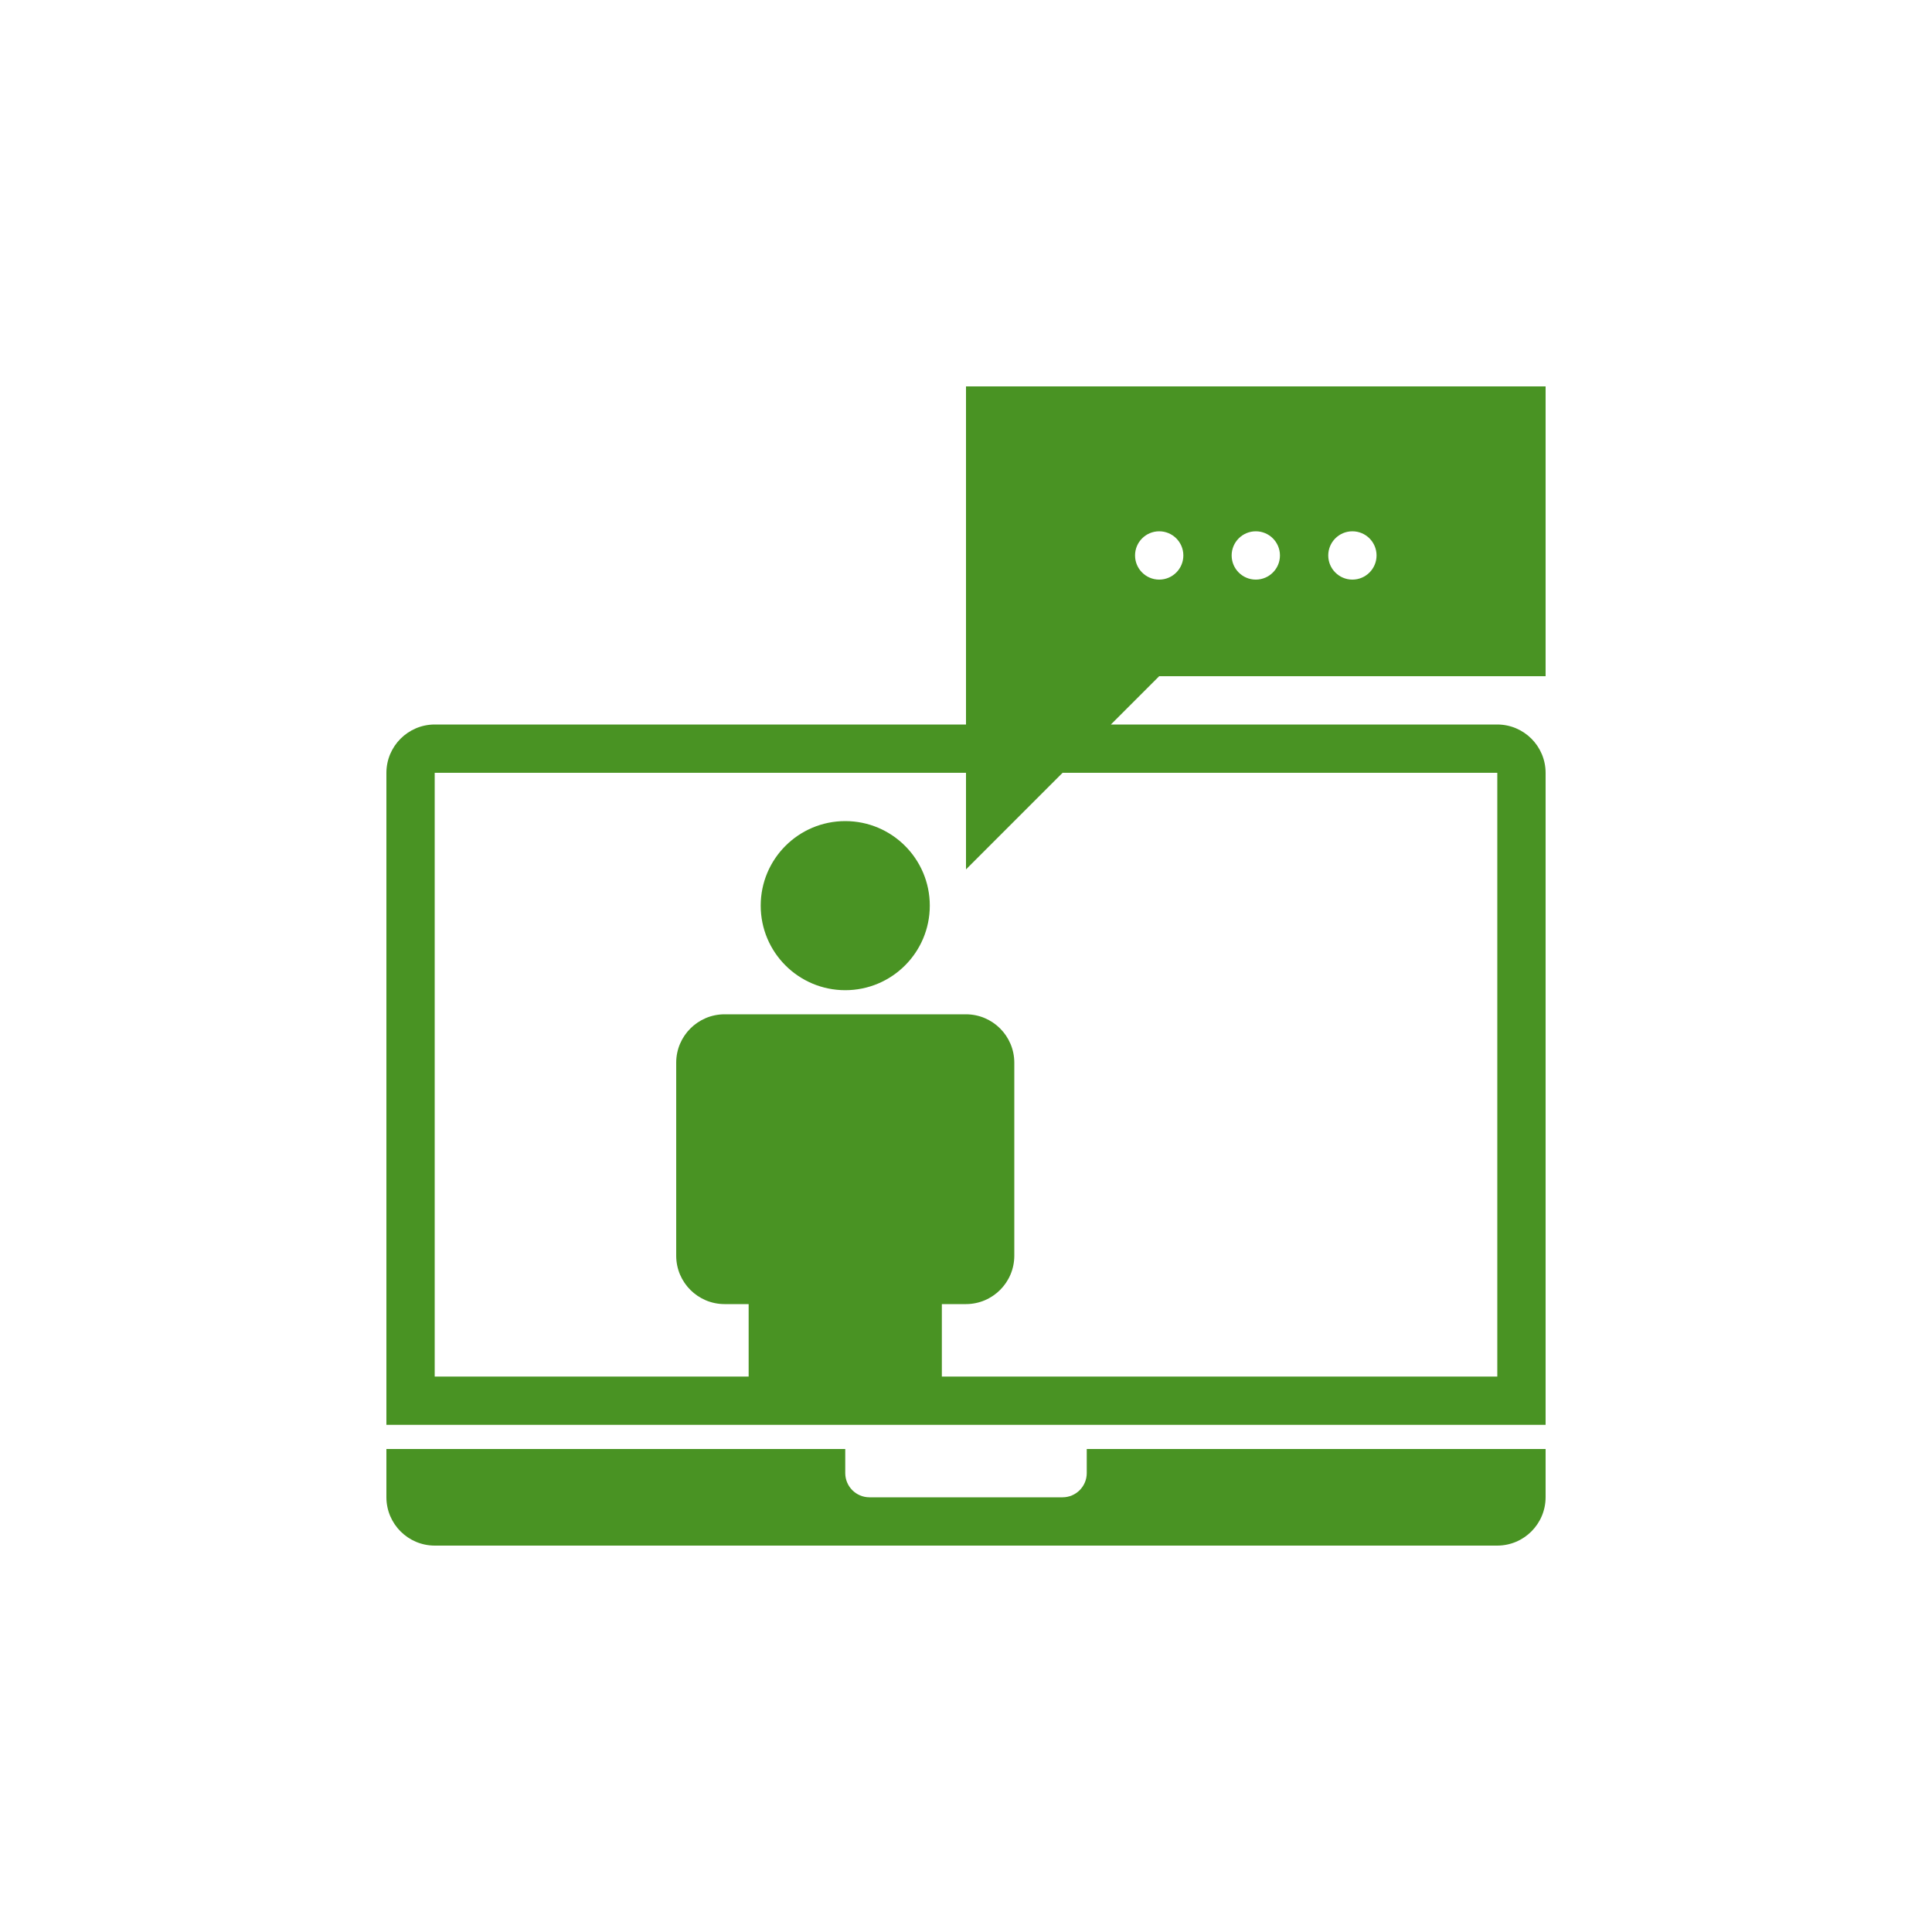 <?xml version="1.0" encoding="utf-8"?>
<!-- Generator: Adobe Illustrator 25.2.1, SVG Export Plug-In . SVG Version: 6.00 Build 0)  -->
<svg version="1.1" id="Weiterbildung_über_moderne_E-Learning-Tools"
	 xmlns="http://www.w3.org/2000/svg" xmlns:xlink="http://www.w3.org/1999/xlink" x="0px" y="0px" width="500px" height="500px"
	 viewBox="0 0 500 500" style="enable-background:new 0 0 500 500;" xml:space="preserve">
<style type="text/css">
	.st0{fill:#499323;}
</style>
<path class="st0" d="M400,175v-75H250v87.5H112.5c-6.897,0.016-12.484,5.603-12.5,12.5v168.75h300V200
	c-0.016-6.897-5.603-12.484-12.5-12.5h-100L300,175H400z M387.5,200v156.25H243.75V337.5H250
	c6.897-0.016,12.484-5.603,12.5-12.5v-50c-0.016-6.897-5.603-12.484-12.5-12.5h-62.5
	c-6.897,0.016-12.484,5.603-12.5,12.5v50c0.016,6.897,5.603,12.484,12.5,12.5h6.25v18.75H112.5V200H250v25l25-25
	H387.5z M350,137.5c3.452,0,6.25,2.798,6.25,6.25S353.452,150,350,150s-6.25-2.798-6.25-6.25l0,0
	C343.75,140.298,346.548,137.5,350,137.5z M325,137.5c3.452,0,6.25,2.798,6.25,6.25S328.452,150,325,150
	s-6.25-2.798-6.25-6.25l0,0C318.75,140.298,321.548,137.5,325,137.5z M293.75,143.75c0-3.452,2.798-6.25,6.25-6.25
	s6.25,2.798,6.25,6.25S303.452,150,300,150l0,0C296.548,150,293.75,147.202,293.75,143.75z"/>
<path class="st0" d="M281.25,375v6.25c-0.011,3.447-2.803,6.239-6.25,6.25h-50c-3.447-0.011-6.239-2.803-6.25-6.25
	V375H100v12.5c0.016,6.897,5.603,12.484,12.5,12.5h275c6.897-0.016,12.484-5.603,12.5-12.5V375H281.25z"/>
<circle class="st0" cx="218.75" cy="234.38" r="21.88"/>
</svg>
